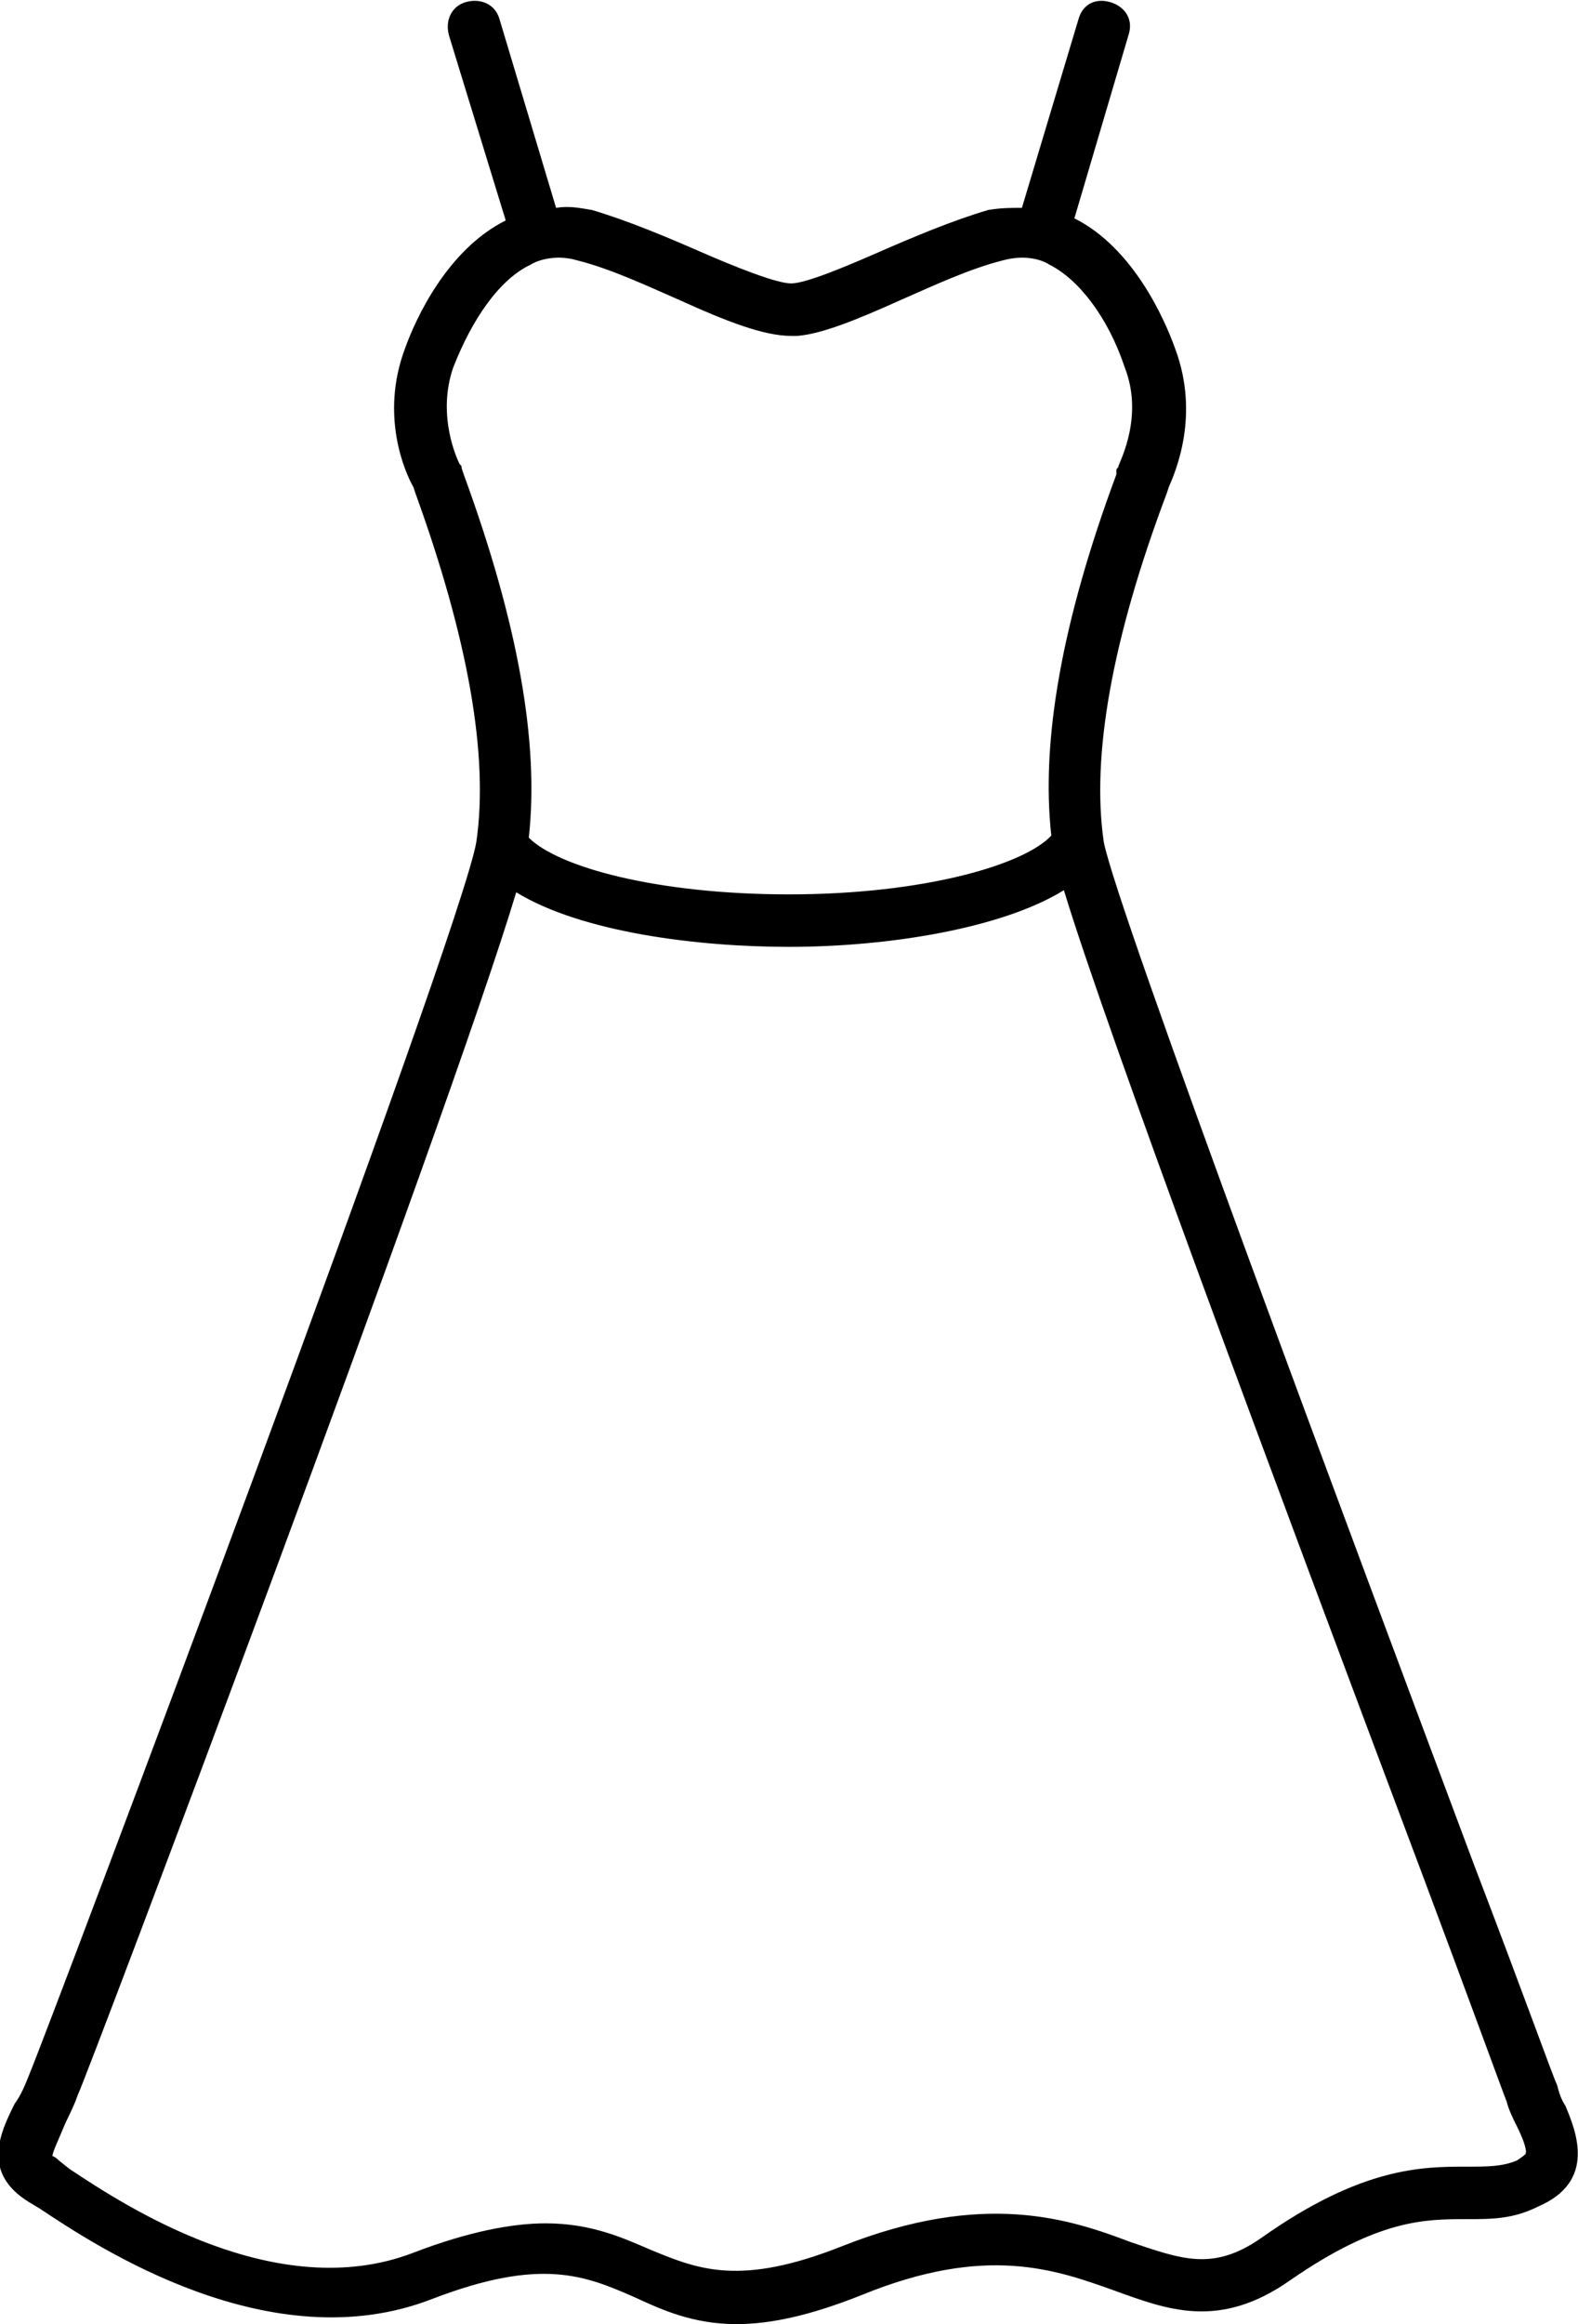 <?xml version="1.0" encoding="utf-8"?>
<!-- Generator: Adobe Illustrator 26.0.3, SVG Export Plug-In . SVG Version: 6.00 Build 0)  -->
<svg version="1.1" id="final" xmlns="http://www.w3.org/2000/svg" xmlns:xlink="http://www.w3.org/1999/xlink" x="0px" y="0px"
	 viewBox="0 0 7.52 11.07" style="enable-background:new 0 0 7.52 11.07;" xml:space="preserve">
<g>
	<path d="M7.46,10.03C7.44,10,7.43,9.97,7.42,9.93C7.4,9.89,7.28,9.55,7.02,8.87C6.47,7.4,5.32,4.33,5.26,4.01
		C5.2,3.6,5.3,3.04,5.56,2.35l0.01-0.03C5.6,2.25,5.72,1.98,5.6,1.66C5.55,1.52,5.4,1.18,5.12,1.04c0,0,0,0,0,0l0.26-0.88
		C5.4,0.09,5.36,0.03,5.29,0.01C5.22-0.01,5.16,0.02,5.14,0.09l-0.27,0.9c-0.05,0-0.1,0-0.16,0.01C4.54,1.05,4.35,1.13,4.19,1.2
		C4.03,1.27,3.84,1.35,3.77,1.35S3.5,1.27,3.34,1.2C3.18,1.13,2.99,1.05,2.82,1C2.76,0.99,2.71,0.98,2.65,0.99l-0.27-0.9
		c-0.02-0.07-0.09-0.1-0.16-0.08c-0.07,0.02-0.1,0.09-0.08,0.16l0.27,0.88C2.13,1.19,1.98,1.52,1.93,1.66
		c-0.12,0.32,0,0.59,0.04,0.66l0.01,0.03C2.23,3.04,2.33,3.6,2.27,4.01C2.2,4.44,0.24,9.64,0.14,9.88c-0.02,0.05-0.04,0.1-0.07,0.14
		c-0.07,0.14-0.16,0.33,0.07,0.47l0.05,0.03c0.27,0.18,1.1,0.73,1.87,0.43c0.52-0.2,0.73-0.11,0.96-0.01
		C3.15,11,3.3,11.07,3.51,11.07c0.16,0,0.35-0.04,0.6-0.14c0.59-0.24,0.92-0.12,1.2-0.02C5.56,11,5.81,11.1,6.15,10.86
		c0.42-0.29,0.64-0.29,0.84-0.29c0.12,0,0.22,0,0.34-0.06C7.61,10.39,7.51,10.15,7.46,10.03z M2.21,2.26L2.2,2.23
		c0-0.01,0-0.01-0.01-0.02C2.18,2.19,2.08,1.98,2.16,1.75c0.09-0.23,0.22-0.42,0.37-0.49c0.03-0.02,0.12-0.05,0.22-0.02
		c0.16,0.04,0.33,0.12,0.49,0.19C3.46,1.53,3.64,1.6,3.77,1.6c0,0,0,0,0.01,0c0.01,0,0.01,0,0.02,0c0.12-0.01,0.29-0.08,0.49-0.17
		c0.16-0.07,0.33-0.15,0.49-0.19c0.11-0.03,0.19,0,0.22,0.02c0.14,0.07,0.28,0.25,0.36,0.49c0.09,0.23-0.02,0.44-0.03,0.47
		c0,0.01-0.01,0.01-0.01,0.02L5.32,2.26C5.06,2.96,4.96,3.53,5.01,3.98C4.88,4.12,4.4,4.26,3.76,4.26c-0.63,0-1.1-0.13-1.24-0.27
		C2.57,3.54,2.47,2.97,2.21,2.26z M7.23,10.29c-0.07,0.03-0.14,0.03-0.24,0.03c-0.21,0-0.5,0-0.98,0.34
		c-0.23,0.16-0.38,0.1-0.62,0.02c-0.29-0.11-0.7-0.25-1.38,0.02c-0.48,0.19-0.68,0.11-0.9,0.02c-0.14-0.06-0.29-0.13-0.51-0.13
		c-0.16,0-0.37,0.04-0.63,0.14c-0.65,0.25-1.37-0.22-1.64-0.4l-0.05-0.04c-0.02-0.02-0.03-0.02-0.03-0.02
		c0-0.02,0.03-0.08,0.05-0.13c0.02-0.05,0.05-0.1,0.07-0.16C0.4,9.93,2.14,5.32,2.46,4.25c0.31,0.19,0.86,0.26,1.3,0.26
		c0.48,0,1.02-0.09,1.31-0.27c0.2,0.66,0.98,2.75,1.72,4.72C7,9.52,7.16,9.96,7.18,10.01c0.01,0.04,0.03,0.08,0.05,0.12
		c0.02,0.04,0.05,0.11,0.04,0.13C7.27,10.26,7.26,10.27,7.23,10.29z"/>
</g>
</svg>
